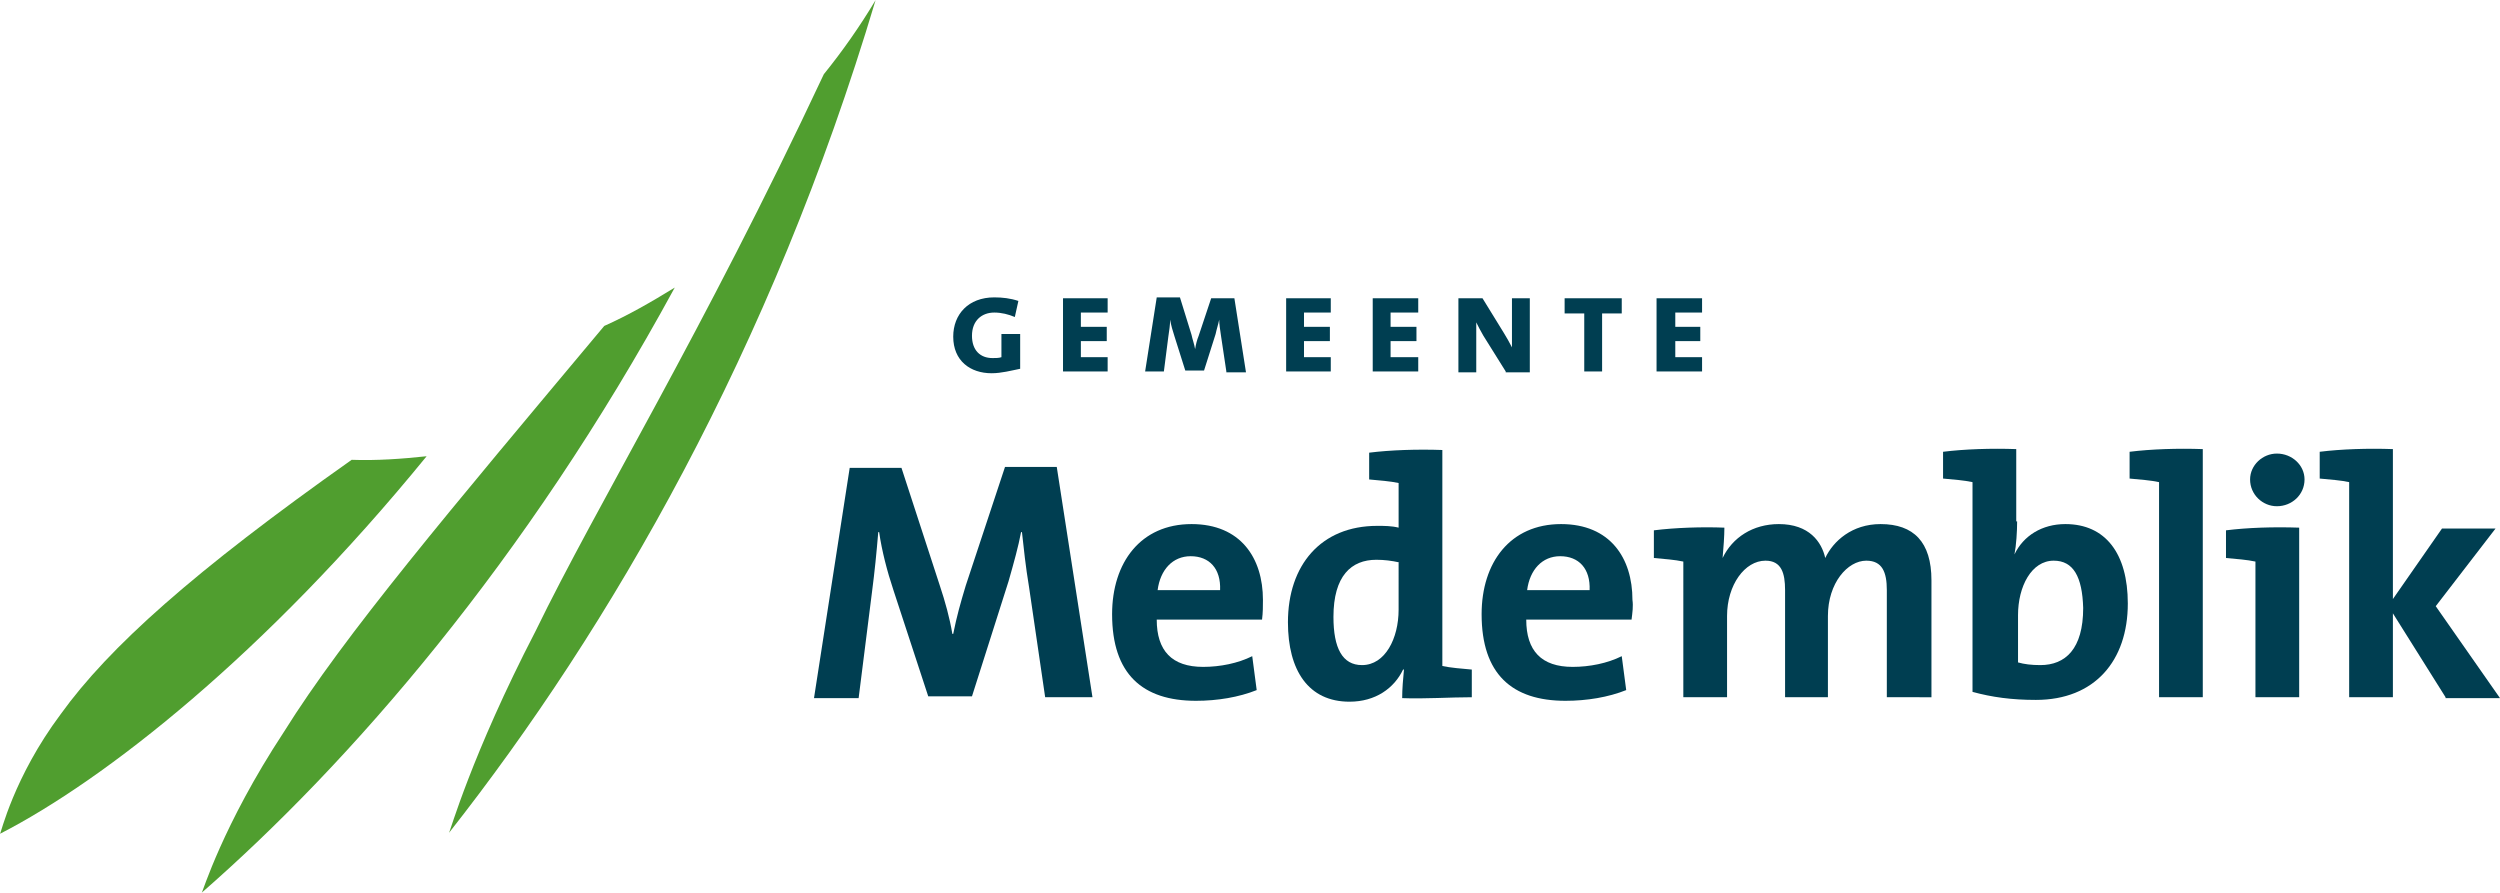 <?xml version="1.0" encoding="utf-8"?>
<!-- Generator: Adobe Illustrator 26.0.1, SVG Export Plug-In . SVG Version: 6.00 Build 0)  -->
<svg xmlns="http://www.w3.org/2000/svg" xmlns:xlink="http://www.w3.org/1999/xlink" version="1.1" id="Layer_1" x="0px" y="0px" viewBox="0 0 280.1 100" style="enable-background:new 0 0 280.1 100;" xml:space="preserve" width="280" height="100">
<style type="text/css">
	.st0{fill-rule:evenodd;clip-rule:evenodd;fill:#003E51;}
	.st1{fill-rule:evenodd;clip-rule:evenodd;fill:#509E2F;}
</style>
<desc>Created with Sketch.</desc>
<g id="Symbols">
	<g id="Menu-1000-_x2013_-1200---Over-Medemblik" transform="translate(-227, -6)">
		<g id="Logo" transform="translate(227, 6)">
			<g id="Woordmerk" transform="translate(58, 21)">
				<path id="Fill-1" class="st0" d="M53.1,20.8c-2.4,0-4.3-1.4-4.3-4.1c0-2.5,1.7-4.4,4.6-4.4c0.9,0,1.8,0.1,2.7,0.4l-0.4,1.8      c-0.7-0.3-1.5-0.5-2.3-0.5c-1.4,0-2.5,0.9-2.5,2.6c0,1.6,0.9,2.5,2.3,2.5c0.4,0,0.7,0,1-0.1v-2.6h2.1v3.9      C55.3,20.5,54.2,20.8,53.1,20.8"/>
				<polygon id="Fill-3" class="st0" points="61.1,20.6 61.1,12.4 66.1,12.4 66.1,14 63.1,14 63.1,15.6 66,15.6 66,17.2 63.1,17.2       63.1,19 66.1,19 66.1,20.6     "/>
				<path id="Fill-5" class="st0" d="M79.4,20.6l-0.6-4c-0.1-0.7-0.2-1.3-0.2-1.8h0c-0.1,0.5-0.3,1.1-0.4,1.6l-1.3,4.1h-2.1      l-1.2-3.8c-0.2-0.6-0.4-1.3-0.5-1.9h0c0,0.6-0.1,1.2-0.2,1.9l-0.5,3.9h-2.1l1.3-8.3h2.6l1.3,4.2c0.1,0.5,0.3,1,0.4,1.6h0      c0.1-0.6,0.2-1,0.4-1.5l1.4-4.2h2.6l1.3,8.3H79.4z"/>
				<polygon id="Fill-7" class="st0" points="86.1,20.6 86.1,12.4 91.1,12.4 91.1,14 88.1,14 88.1,15.6 91,15.6 91,17.2 88.1,17.2       88.1,19 91.1,19 91.1,20.6     "/>
				<polygon id="Fill-9" class="st0" points="95.8,20.6 95.8,12.4 100.9,12.4 100.9,14 97.8,14 97.8,15.6 100.7,15.6 100.7,17.2       97.8,17.2 97.8,19 100.9,19 100.9,20.6     "/>
				<path id="Fill-11" class="st0" d="M110.7,20.6l-2.5-4c-0.3-0.5-0.6-1.1-0.8-1.5h0c0,0.4,0,0.8,0,1.5v4.1h-2v-8.3h2.7l2.4,3.9      c0.3,0.5,0.6,1,0.9,1.6h0c0-0.5,0-1.2,0-2l0-3.5h2v8.3H110.7z"/>
				<polygon id="Fill-13" class="st0" points="121.5,14.1 121.5,20.6 119.5,20.6 119.5,14.1 117.3,14.1 117.3,12.4 123.7,12.4       123.7,14.1     "/>
				<polygon id="Fill-15" class="st0" points="127.6,20.6 127.6,12.4 132.7,12.4 132.7,14 129.7,14 129.7,15.6 132.5,15.6       132.5,17.2 129.7,17.2 129.7,19 132.7,19 132.7,20.6     "/>
				<path id="Fill-17" class="st0" d="M59.1,57.1l-1.8-12.3c-0.4-2.4-0.6-4.4-0.8-6.2h-0.1c-0.3,1.6-0.8,3.4-1.4,5.5l-4.1,12.9H46      l-3.9-11.9c-0.7-2.1-1.3-4.4-1.6-6.5h-0.1C40.2,41,40,43,39.7,45.3l-1.5,11.9h-5l4-25.8H43l4.3,13.2c0.6,1.8,1.1,3.6,1.4,5.4      h0.1c0.4-2,0.8-3.4,1.4-5.4l4.4-13.3h5.8l4,25.8H59.1z"/>
				<path id="Fill-19" class="st0" d="M75.4,41.3c-2,0-3.4,1.5-3.7,3.8h7C78.8,42.7,77.5,41.3,75.4,41.3 M83.4,48.4H71.6      c0,3.5,1.7,5.3,5.2,5.3c1.9,0,3.9-0.4,5.5-1.2l0.5,3.8c-2,0.8-4.4,1.2-6.8,1.2c-6,0-9.4-3-9.4-9.7c0-5.8,3.2-10.1,8.9-10.1      c5.5,0,8,3.8,8,8.5C83.5,46.9,83.5,47.6,83.4,48.4"/>
				<path id="Fill-21" class="st0" d="M98.8,42c-0.9-0.2-1.7-0.3-2.6-0.3c-2.8,0-4.8,1.8-4.8,6.4c0,3.5,1,5.4,3.2,5.4      c2.6,0,4.1-3,4.1-6.2V42z M99.1,57.2c0-1,0.1-2.2,0.2-3.2h-0.1c-1,2.1-3.1,3.6-6,3.6c-4.6,0-6.9-3.5-6.9-8.9      c0-6.4,3.7-10.8,10-10.8c0.8,0,1.6,0,2.4,0.2v-5c-0.9-0.2-2.2-0.3-3.3-0.4v-3c2.4-0.3,5.4-0.4,8.2-0.3v24.2      c0.9,0.2,2.2,0.3,3.3,0.4v3.1C104.5,57.1,101.6,57.3,99.1,57.2L99.1,57.2z"/>
				<path id="Fill-23" class="st0" d="M116.8,41.3c-2,0-3.4,1.5-3.7,3.8h7C120.2,42.7,118.9,41.3,116.8,41.3 M124.8,48.4H113      c0,3.5,1.7,5.3,5.2,5.3c1.9,0,3.9-0.4,5.5-1.2l0.5,3.8c-2,0.8-4.4,1.2-6.8,1.2c-6,0-9.4-3-9.4-9.7c0-5.8,3.2-10.1,8.9-10.1      c5.5,0,8,3.8,8,8.5C125,46.9,124.9,47.6,124.8,48.4"/>
				<path id="Fill-25" class="st0" d="M153.4,57.1v-12c0-2-0.5-3.3-2.3-3.3c-2.1,0-4.3,2.5-4.3,6.2v9.1h-4.8v-12      c0-1.9-0.4-3.3-2.2-3.3c-2.3,0-4.3,2.7-4.3,6.2v9.1h-4.9V41.9c-0.9-0.2-2.2-0.3-3.3-0.4v-3.1c2.4-0.3,5.4-0.4,7.9-0.3      c0,0.9-0.1,2.3-0.2,3.4h0c1.1-2.3,3.4-3.8,6.3-3.8c3.4,0,4.8,2,5.2,3.8c0.9-1.9,3-3.8,6.2-3.8c3.7,0,5.7,2,5.7,6.3v13.1H153.4z"/>
				<path id="Fill-27" class="st0" d="M172.1,41.8c-2.5,0-4,2.9-4,6.1v5.3c0.7,0.2,1.5,0.3,2.5,0.3c2.8,0,4.8-1.8,4.8-6.4      C175.3,43.6,174.3,41.8,172.1,41.8L172.1,41.8z M168,37.4c0,1.1-0.1,2.7-0.3,3.7h0c1-2.1,3.1-3.4,5.7-3.4c4.5,0,7,3.3,7,8.9      c0,6.4-3.7,10.8-10.3,10.8c-2.7,0-4.9-0.3-7.1-0.9V33c-0.9-0.2-2.2-0.3-3.3-0.4v-3c2.4-0.3,5.4-0.4,8.2-0.3V37.4z"/>
				<path id="Fill-29" class="st0" d="M188.8,57.1h-4.9V33c-0.9-0.2-2.2-0.3-3.3-0.4v-3c2.4-0.3,5.4-0.4,8.2-0.3V57.1z"/>
				<path id="Fill-31" class="st0" d="M197.1,35.7c-1.6,0-3-1.3-3-3c0-1.6,1.4-2.9,3-2.9c1.7,0,3.1,1.3,3.1,2.9      C200.2,34.4,198.8,35.7,197.1,35.7L197.1,35.7z M199.6,57.1h-4.9V41.9c-0.9-0.2-2.2-0.3-3.3-0.4v-3.1c2.4-0.3,5.3-0.4,8.2-0.3      V57.1z"/>
				<path id="Fill-33" class="st0" d="M216,57.1l-5.9-9.4v9.4h-4.9V33c-0.9-0.2-2.2-0.3-3.3-0.4v-3c2.4-0.3,5.4-0.4,8.2-0.3v16.8      l5.5-7.9h6l-6.7,8.7l7.2,10.3H216z"/>
			</g>
			<g id="Beeldmerk">
				<path id="Fill-36" class="st1" d="M0,93.4c0.1,0,1.5-6.3,6.8-13.4c5.4-7.5,14.9-16,32.6-28.5c2.8,0.1,5.6-0.1,8.4-0.4      C29.7,73.3,11.7,87.4,0,93.4"/>
				<path id="Fill-39" class="st1" d="M22.6,100c0.1,0,2.3-7.5,9.2-18c6.8-10.9,18.5-24.7,35.9-45.5c2.7-1.2,5.3-2.7,7.9-4.3      C58.9,62.9,39.2,85.5,22.6,100"/>
				<path id="Fill-42" class="st1" d="M50.3,93.3c0.1,0,2.5-8.7,9.7-22.6c6.9-14.2,18.7-33.4,32.3-62.4c2.1-2.6,4-5.3,5.8-8.3      C86.4,39.2,68.4,70.3,50.3,93.3"/>
			</g>
		</g>
	</g>
</g>
</svg>
